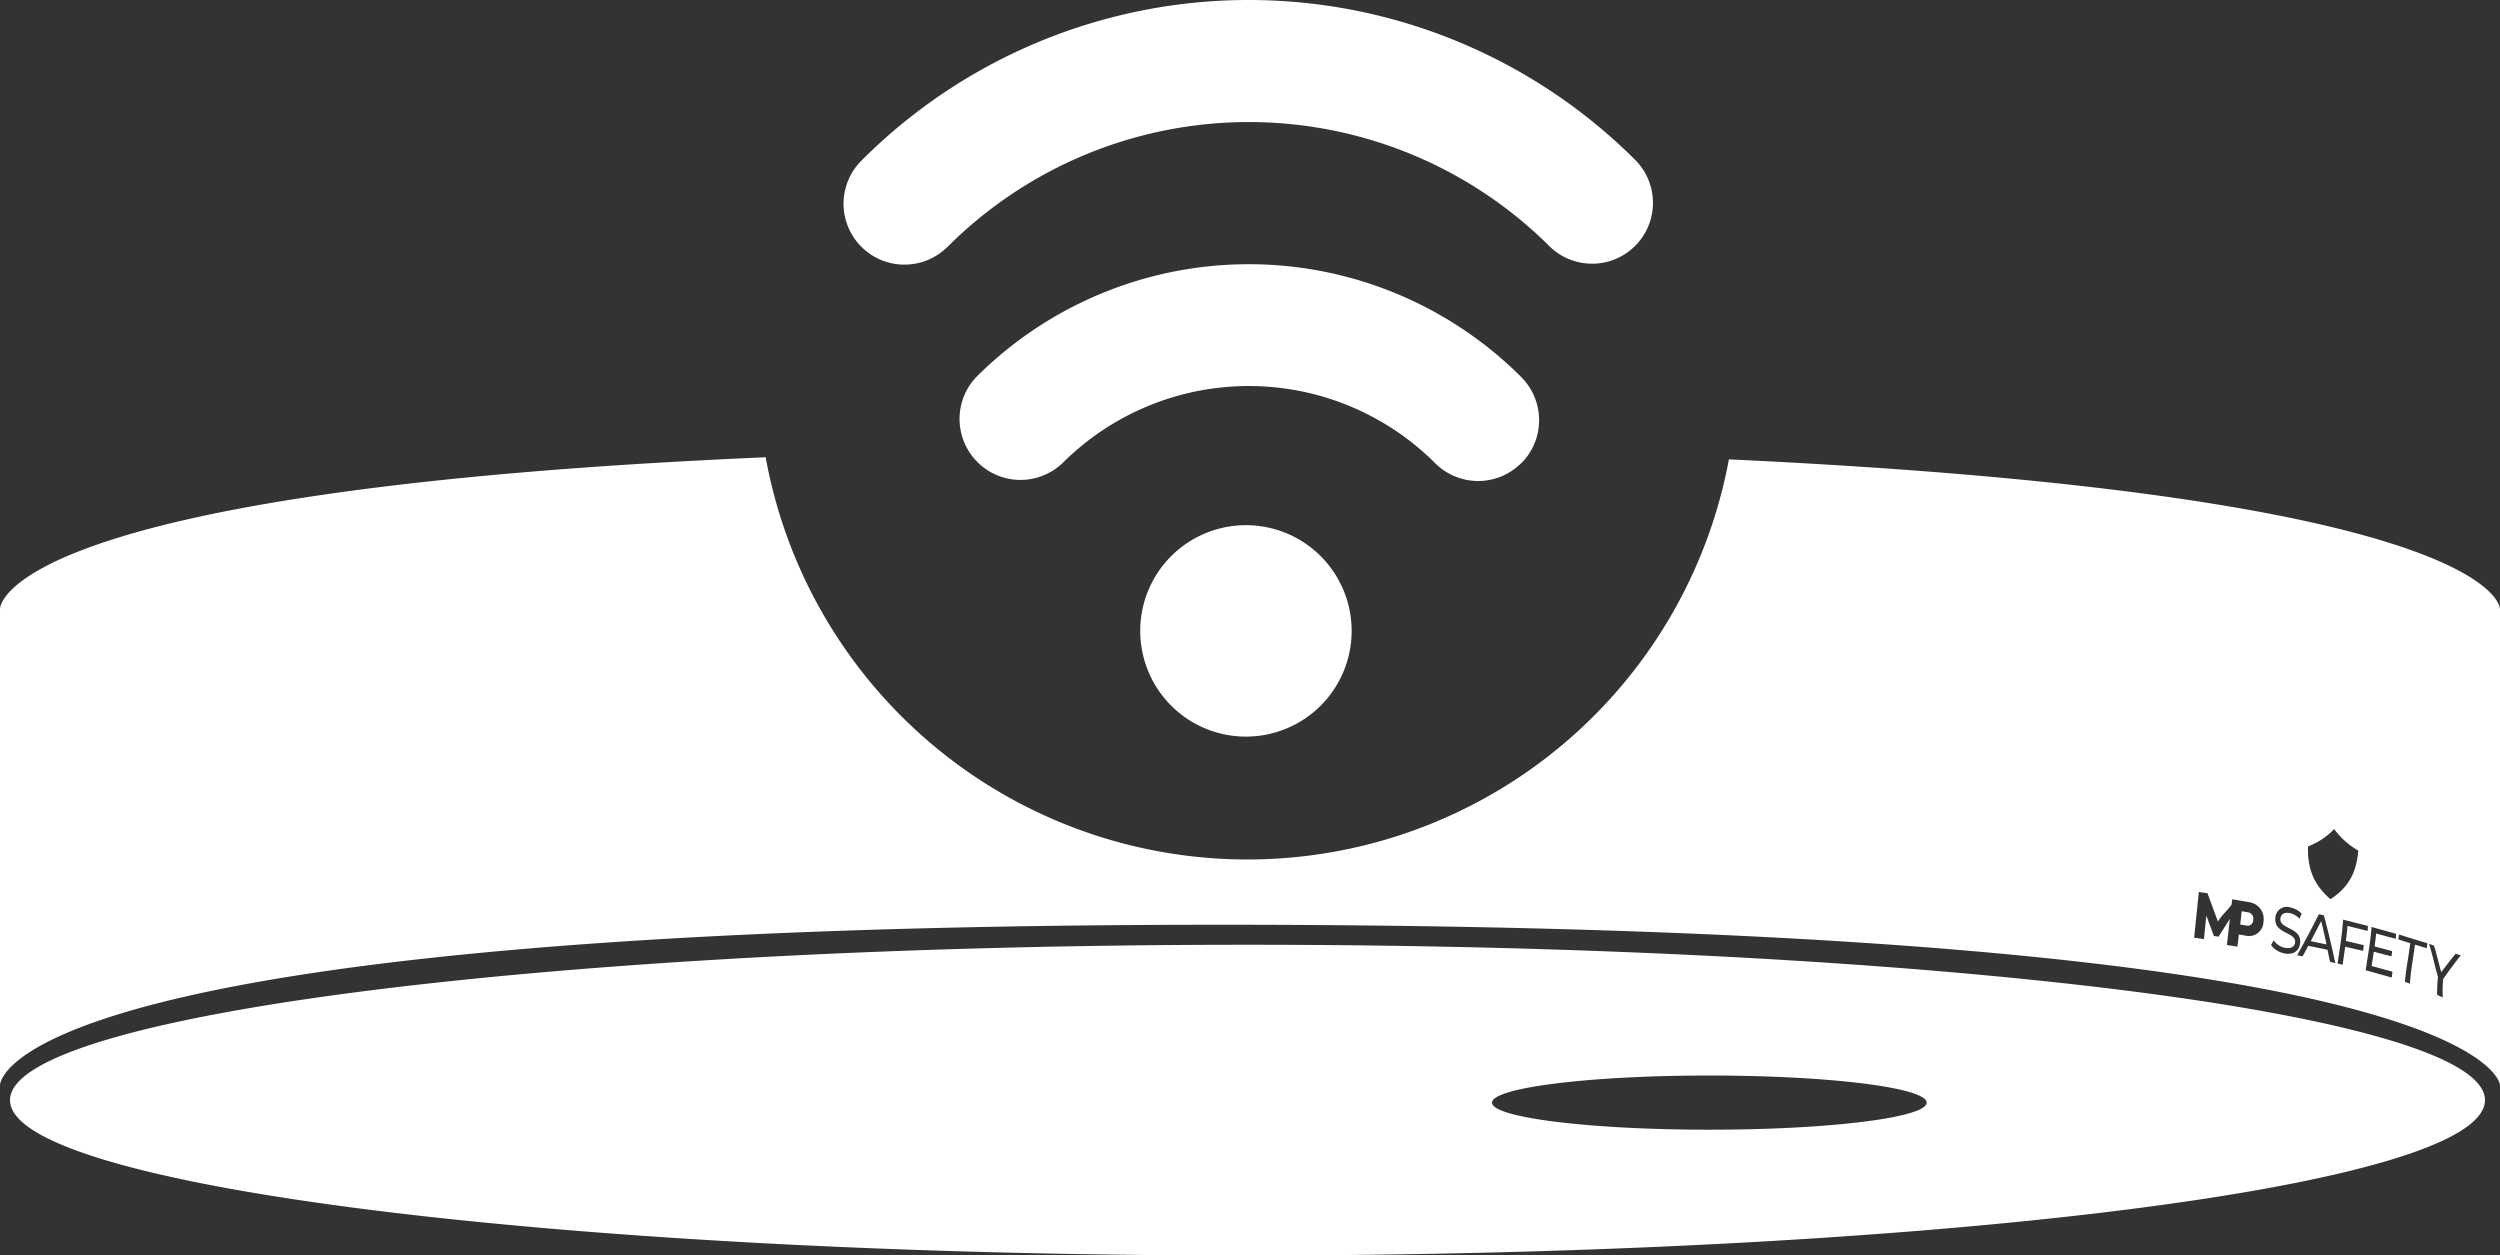 <svg id="Ebene_1" data-name="Ebene 1" xmlns="http://www.w3.org/2000/svg" viewBox="0 0 498.78 250.48"><rect x="0" y="0" width="498.78" height="250.48" fill="#333333" stroke="none"/><defs><style>.cls-1{fill:#fff;fill-rule:evenodd;}</style></defs><path class="cls-1" d="M345.55,173.78a97.7,97.7,0,0,1-192.18-.42C-.22,180,.61,203.63.61,203.63v95c0-.58,1.41-32.37,248.1-32,249.29.39,250.68,32,250.68,32v-95S499.74,181,345.55,173.78ZM461.08,251a13.88,13.88,0,0,0,5.22-3.47,15.11,15.11,0,0,0,4.82,4.3c-.35,3.91-1.58,7.13-5.56,9.7C461.89,258.36,461,255,461.08,251Zm-8.88,15a2.9,2.9,0,0,1-3.63,2.79l-1.28-.22L447,271l-2.1-.34c.21-1.74.4-3.48.6-5.21L443.24,269l-.93-.13-1.52-4.08c-.15,1.57-.31,3.13-.47,4.7l-1.95-.28.93-9.12,1.73.25c.69,1.89,1.39,3.77,2.08,5.65.91-1.45,1.82-2.11,2.73-3.38l.12-1.07,3.34.58A3.36,3.36,0,0,1,452.2,266Zm4.18,6.33a4.12,4.12,0,0,1-2.67-1.66l.52-.93a3.64,3.64,0,0,0,2.28,1.5c1.27.23,1.88-.28,2-1.06.26-2.19-4.32-1.64-3.93-5a2.27,2.27,0,0,1,3-2,4.14,4.14,0,0,1,2.24,1.25c-.14.31-.29.63-.43,1a3.68,3.68,0,0,0-1.91-1.12c-1.22-.24-1.82.3-1.9,1.08-.25,2.2,4.31,1.67,3.93,4.95C459.35,271.7,458.31,272.72,456.38,272.36Zm9.1,1.7-.51-2.41-3.83-.79L460,272.94l-1.07-.23c1.51-2.77,3-5.5,4.32-8.19l1,.23c.88,3.16,1.57,6.29,2.28,9.53Zm6.59-2.19-3.56-.83c-.17,1.18-.35,2.38-.52,3.6l-1-.25c.44-3,.91-5.9,1.1-8.75l4.93,1.25c0,.35,0,.69-.05,1l-4-1c-.08,1-.2,2-.33,3l3.56.84C472.16,271.16,472.12,271.52,472.07,271.87Zm6.52-2.4-3.92-1.06c-.07.85-.18,1.71-.31,2.58l3.51.93c0,.35-.09.7-.14,1.05l-3.52-.93c-.14.93-.29,1.88-.43,2.85l4.14,1.13c0,.39-.08.77-.12,1.17l-5.21-1.45c.44-3,1-5.89,1.17-8.64,1.63.46,3.27.92,4.9,1.36C478.64,268.79,478.62,269.13,478.59,269.47Zm6.19,1.87-2.36-.71c-.28,2.35-.81,4.91-1,7.78l-1-.36c.25-2.83.79-5.37,1.07-7.71l-2.36-.74c0-.34.07-.67.1-1,1.9.61,3.8,1.19,5.69,1.76C484.85,270.68,484.82,271,484.78,271.34Zm3.26,6.21a28.79,28.79,0,0,0-.07,3.63l-1.12-.54a28.9,28.9,0,0,1,.17-3.56c-.72-2.5-1.14-4.64-1.8-6.64l1,.39c.52,1.62.9,3.34,1.44,5.3,1-1.32,1.95-2.56,2.89-3.7l1,.35C490.39,274.22,489.17,275.82,488,277.55ZM249.5,270.62c-136.91,0-246.89,13.88-246.89,31s110,31,246.89,31,246.89-13.88,246.89-31S386.4,270.62,249.5,270.62Zm92.14,36.9c-23.94,0-43.35-2.42-43.35-5.4s19.41-5.41,43.35-5.41S385,299.13,385,302.12,365.58,307.52,341.64,307.52ZM449,264.13l-1.15-.2c-.09.88-.19,1.77-.29,2.65l1.15.2a1.12,1.12,0,0,0,1.44-1.1A1.27,1.27,0,0,0,449,264.13Zm12.67,5.78,3.11.65c-.33-1.55-.68-3.1-1.07-4.65C463,267.24,462.34,268.57,461.63,269.91Zm-272-138.54a85,85,0,0,1,120.19,0A12.14,12.14,0,0,0,327,114.18a109.16,109.16,0,0,0-154.53,0,12.15,12.15,0,0,0,17.18,17.19Zm114.45,43.19a12.17,12.17,0,0,0,0-17.2,76.9,76.9,0,0,0-108.74,0,12.16,12.16,0,0,0,17.18,17.2,52.6,52.6,0,0,1,74.4,0A12.13,12.13,0,0,0,304.08,174.56ZM228.1,208a21.09,21.09,0,1,0,21.09-21.09A21.09,21.09,0,0,0,228.1,208Z" transform="translate(-0.61 -82.13)"/></svg>